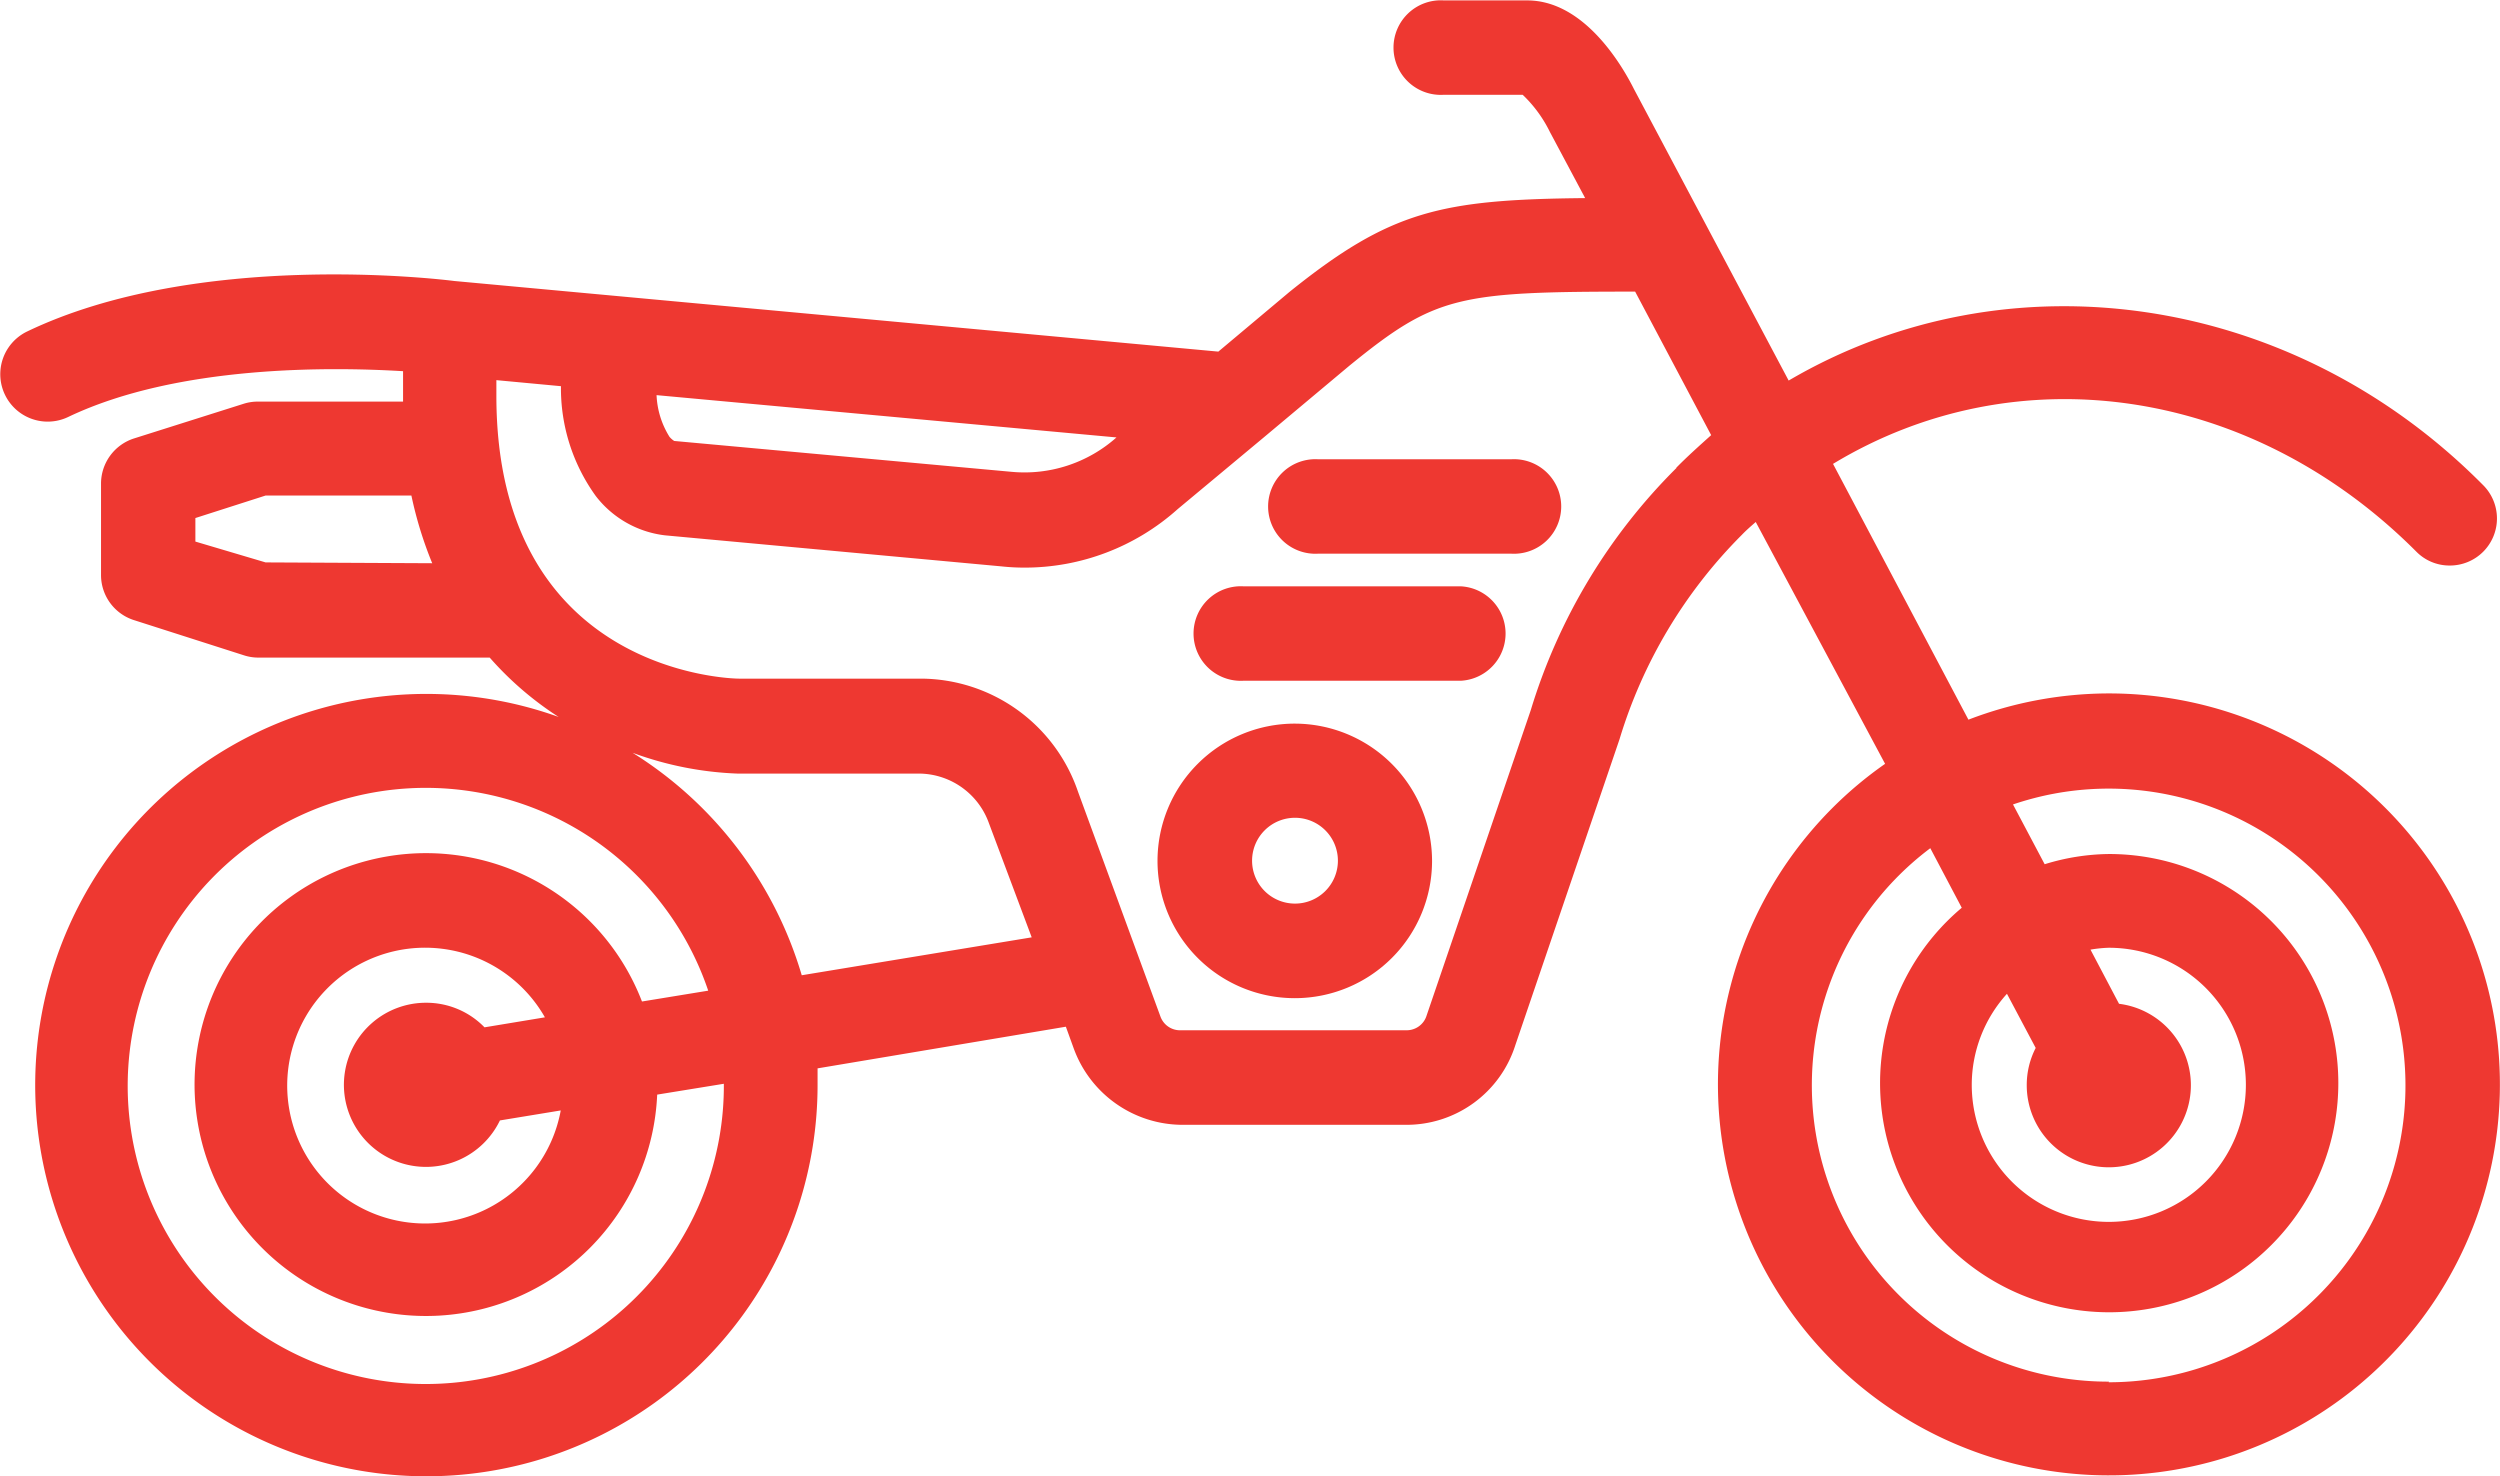 <svg xmlns="http://www.w3.org/2000/svg" viewBox="0 0 120.02 70.87"><defs><style>.cls-1{fill:#ee3831;}</style></defs><title>Asset 75</title><g id="Layer_2" data-name="Layer 2"><g id="Layer_1-2" data-name="Layer 1"><path class="cls-1" d="M101.23,33.29a18.85,18.85,0,0,0-6.73,1.26L88,22.27c8.81-5.33,20.08-3.73,28,4.21a2.23,2.23,0,0,0,1.6.67,2.26,2.26,0,0,0,1.6-3.87C110,14,96.35,12.12,85.87,18.27l-7.43-14c-.5-1-2.33-4.25-5.12-4.25h-4a2.27,2.27,0,1,0,0,4.53H73.1a6.26,6.26,0,0,1,1.31,1.79L76.1,9.51c-6.93.07-9.34.6-14.19,4.5l-3.42,2.87L21.81,13.49C21.09,13.4,9.45,12,1.29,15.92a2.27,2.27,0,0,0,2,4.09c5.23-2.49,12.58-2.4,16.06-2.19V19c0,.09,0,.18,0,.28H12.4a2.26,2.26,0,0,0-.69.1L6.43,21.05a2.28,2.28,0,0,0-1.58,2.16v4.4a2.27,2.27,0,0,0,1.58,2.16l5.28,1.69a2.26,2.26,0,0,0,.69.11H23.51a15.71,15.71,0,0,0,3.31,2.85A18.78,18.78,0,1,0,39.25,52.08c0-.27,0-.53,0-.79l11.92-2,.38,1.05A5.57,5.57,0,0,0,56.71,54H67.48a5.48,5.48,0,0,0,5.27-3.83l5-14.68a23.49,23.49,0,0,1,5.87-9.81c.21-.22.44-.42.67-.62L90.5,36.67a18.77,18.77,0,1,0,10.73-3.38ZM53.6,21l0,0a6.64,6.64,0,0,1-5.05,1.65L32.37,21.17s-.11-.06-.23-.2a4.1,4.1,0,0,1-.62-2ZM12.75,27,9.38,26V24.87l3.37-1.08h7a18.75,18.75,0,0,0,1,3.25Zm22,25A14.31,14.31,0,1,1,34,47.56l-3.18.52a11.11,11.11,0,1,0,.73,4.47l3.2-.52ZM23.26,49.32a3.89,3.89,0,0,0-2.8-1.18A3.94,3.94,0,1,0,24,53.79l2.92-.48a6.62,6.62,0,1,1-.76-4.47Zm15.23-2.5a18.88,18.88,0,0,0-8.12-10.68,16.28,16.28,0,0,0,5.08,1h8.77a3.59,3.59,0,0,1,3.26,2.39L49.53,45Zm42-24.36a27.76,27.76,0,0,0-7,11.63l-5,14.66a1,1,0,0,1-1,.71H56.71a1,1,0,0,1-1-.66L51.75,38a8,8,0,0,0-7.53-5.42H35.48c-.48,0-11.65-.33-11.65-13.58v-.75l3.1.29a8.83,8.83,0,0,0,1.67,5.27,4.92,4.92,0,0,0,3.32,1.89l16.15,1.49a10.28,10.28,0,0,0,1.1.06,11,11,0,0,0,7.37-2.81L60.67,21l4.12-3.45C68.92,14.19,70,14,78.5,14l3.65,6.89C81.57,21.41,81,21.92,80.47,22.46Zm20.76,43.87a14.23,14.23,0,0,1-8.58-25.61l1.51,2.86A11,11,0,1,0,101.23,41a10.77,10.77,0,0,0-3.07.49l-1.52-2.87a14.25,14.25,0,1,1,4.59,27.74ZM96.35,47.71l1.38,2.6a3.89,3.89,0,0,0-.43,1.77,3.94,3.94,0,1,0,4.43-3.89l-1.37-2.6a6.25,6.25,0,0,1,.87-.09,6.58,6.58,0,1,1-6.57,6.58A6.52,6.52,0,0,1,96.35,47.71Z"/><path class="cls-1" d="M62.17,34.74a6.59,6.59,0,1,0,6.58,6.59A6.6,6.6,0,0,0,62.17,34.74Zm0,8.64a2.06,2.06,0,1,1,2.06-2.05A2.06,2.06,0,0,1,62.17,43.38Z"/><path class="cls-1" d="M70.16,28.15H59.72a2.27,2.27,0,1,0,0,4.53H70.16a2.27,2.27,0,0,0,0-4.53Z"/><path class="cls-1" d="M72.53,22.05H63.3a2.27,2.27,0,1,0,0,4.53h9.23a2.27,2.27,0,1,0,0-4.53Z"/></g></g></svg>